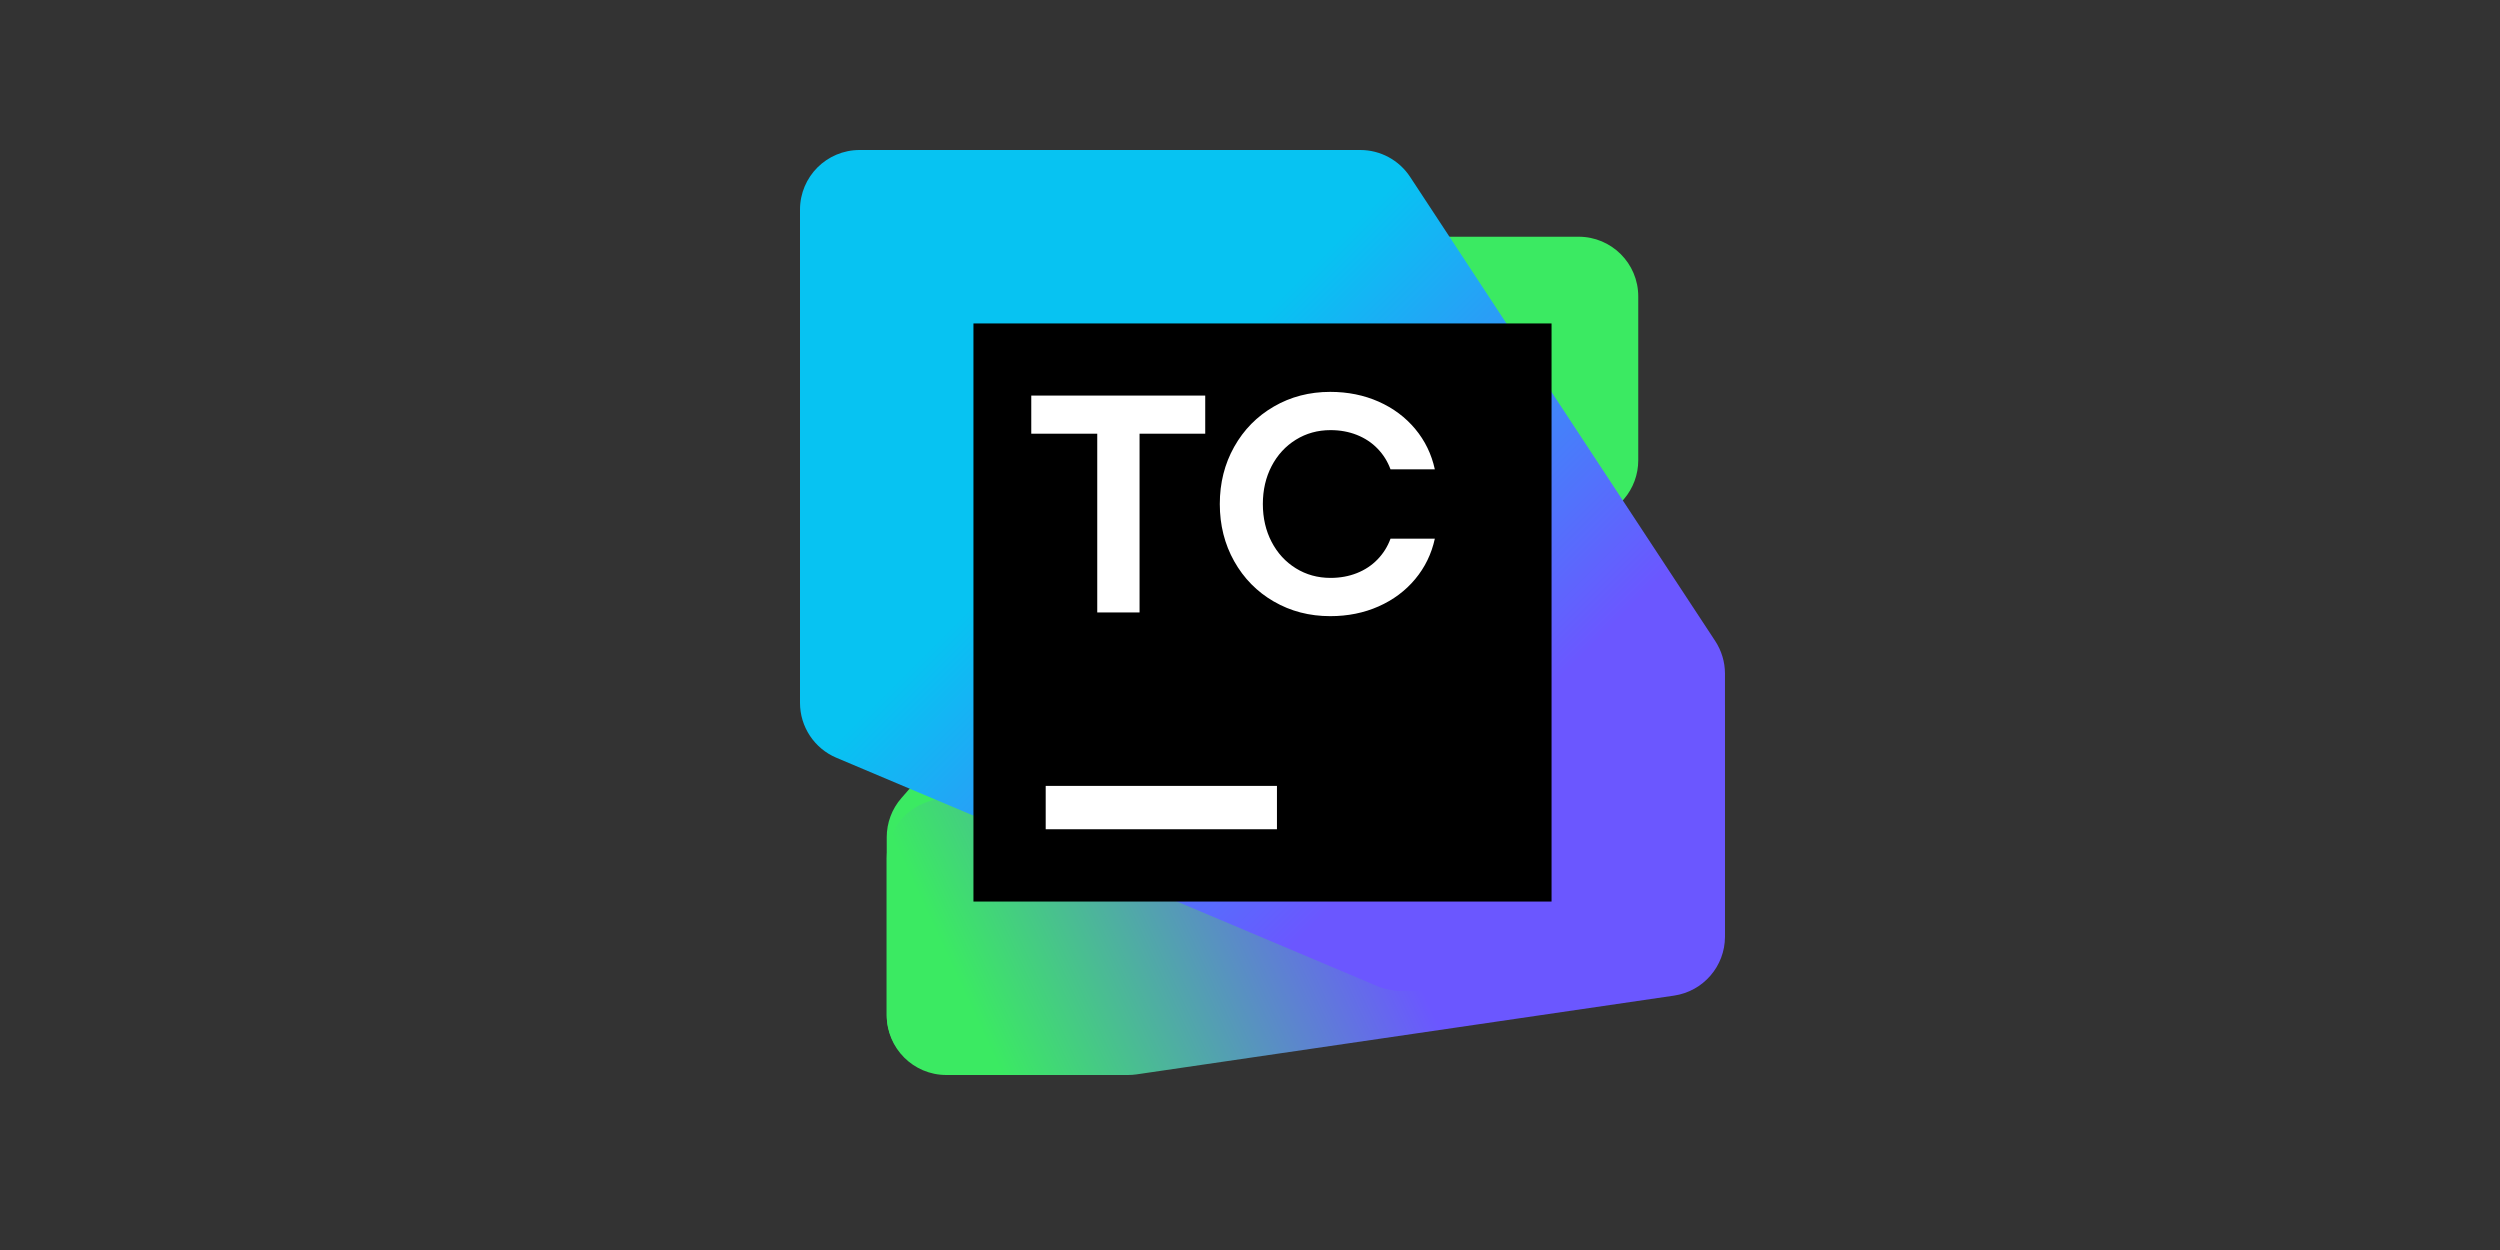 <?xml version="1.0" encoding="UTF-8"?>
<svg xmlns="http://www.w3.org/2000/svg" width="100" height="50" viewBox="0 0 100 50" fill="none">
  <rect x="0" y="0" width="100" height="50" fill="#333333" stroke="none"/>
  <path d="M35.469 33.489V40.576C35.469 41.908 36.56 42.982 37.891 42.961L44.276 42.859C44.958 42.848 45.604 42.545 46.048 42.026L64.956 19.966C65.326 19.534 65.53 18.984 65.53 18.415V11.854C65.53 10.536 64.463 9.469 63.145 9.469H56.785C56.097 9.469 55.443 9.766 54.99 10.283L36.059 31.919C35.678 32.353 35.469 32.912 35.469 33.489Z" fill="#3BEA62"></path>
  <path d="M35.469 34.336V40.615C35.469 41.932 36.536 43 37.853 43H45.118C45.233 43 45.349 42.992 45.464 42.975L66.96 39.825C68.131 39.653 68.999 38.649 68.999 37.466V28.564C68.999 27.247 67.931 26.179 66.614 26.18L55.916 26.182C55.67 26.182 55.426 26.221 55.191 26.295L37.128 32.064C36.14 32.38 35.469 33.299 35.469 34.336Z" fill="url(#paint0_linear_2518_49706)"></path>
  <path d="M32 8.385V28.114C32 29.073 32.574 29.938 33.457 30.311L55.091 39.444C55.39 39.57 55.712 39.634 56.038 39.631L66.634 39.544C67.943 39.534 68.999 38.469 68.999 37.16V26.947C68.999 26.482 68.862 26.026 68.607 25.637L56.404 7.075C55.963 6.404 55.214 6 54.411 6H34.385C33.068 6 32 7.068 32 8.385Z" fill="url(#paint1_linear_2518_49706)"></path>
  <path d="M62.062 12.938H38.938V36.062H62.062V12.938Z" fill="black"></path>
  <path d="M49.368 22.451C49.752 23.134 50.281 23.672 50.955 24.062V24.061C51.628 24.451 52.38 24.646 53.21 24.646C53.913 24.646 54.557 24.516 55.144 24.256C55.73 23.996 56.219 23.631 56.609 23.162C56.999 22.693 57.261 22.155 57.393 21.548H55.62C55.505 21.862 55.333 22.138 55.103 22.375C54.874 22.613 54.598 22.796 54.276 22.924C53.954 23.052 53.602 23.116 53.222 23.116C52.71 23.116 52.247 22.988 51.834 22.732C51.421 22.476 51.098 22.124 50.864 21.675C50.631 21.227 50.514 20.722 50.514 20.16C50.514 19.599 50.631 19.094 50.864 18.645C51.098 18.198 51.421 17.845 51.834 17.589C52.248 17.333 52.71 17.205 53.222 17.205C53.602 17.205 53.954 17.269 54.276 17.397C54.598 17.526 54.874 17.708 55.103 17.946C55.333 18.183 55.505 18.459 55.62 18.773H57.393C57.261 18.166 56.999 17.628 56.609 17.159C56.218 16.69 55.73 16.325 55.144 16.065C54.557 15.805 53.913 15.675 53.21 15.675C52.38 15.675 51.628 15.87 50.955 16.261C50.281 16.651 49.752 17.188 49.368 17.872C48.984 18.555 48.792 19.318 48.792 20.161C48.792 21.004 48.984 21.767 49.368 22.451Z" fill="white"></path>
  <path d="M41.251 15.823H48.209V17.348H45.582V24.498H43.89V17.348H41.251L41.251 15.823Z" fill="white"></path>
  <path d="M51.078 31.436H41.828V33.17H51.078V31.436Z" fill="white"></path>
  <defs>
    <linearGradient id="paint0_linear_2518_49706" x1="36.434" y1="43.226" x2="67.337" y2="28.898" gradientUnits="userSpaceOnUse">
      <stop offset="0.1" stop-color="#3BEA62"></stop>
      <stop offset="0.59" stop-color="#6B57FF"></stop>
    </linearGradient>
    <linearGradient id="paint1_linear_2518_49706" x1="66.648" y1="40.499" x2="32.773" y2="6.624" gradientUnits="userSpaceOnUse">
      <stop offset="0.26" stop-color="#6B57FF"></stop>
      <stop offset="0.65" stop-color="#07C3F2"></stop>
    </linearGradient>
  </defs>
</svg>

